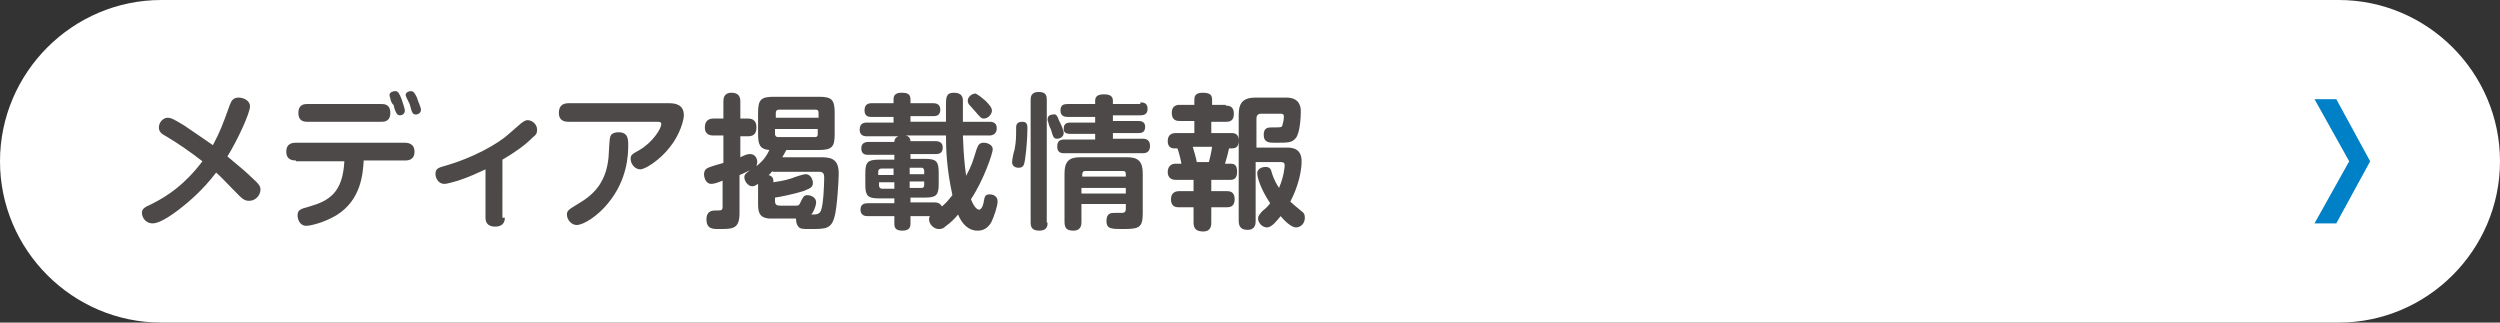<?xml version="1.0" encoding="utf-8"?>
<!-- Generator: Adobe Illustrator 21.0.2, SVG Export Plug-In . SVG Version: 6.00 Build 0)  -->
<svg version="1.1" id="レイヤー_1" xmlns="http://www.w3.org/2000/svg" xmlns:xlink="http://www.w3.org/1999/xlink" x="0px"
	 y="0px" width="310px" height="40px" viewBox="0 0 310 40" style="enable-background:new 0 0 310 40;" xml:space="preserve">
<rect x="0" y="0" width="310" height="40" fill="#333333" stroke="none"/>
<style type="text/css">
	.st0{fill:#FFFFFF;}
	.st1{fill:#4C4948;}
	.st2{fill:#0080C6;}
	.st3{fill:none;}
</style>
<path class="st0" d="M290,0H20C9,0,0,9,0,20c0,11,9,20,20,20h270c11,0,20-9,20-20C310,9,301,0,290,0z"/>
<g>
	<g>
		<path class="st1" d="M20.6,16.9c-0.6-0.3-0.9-0.6-0.9-1.1c0-0.6,0.5-1.2,1.1-1.2c0.4,0,0.8,0.2,2.1,1c1.5,1,2.6,1.8,3.5,2.4
			c0.9-1.7,1.2-2.5,2.1-5c0.2-0.5,0.4-0.9,1.1-0.9c0.5,0,1.4,0.3,1.4,1.1c0,0.8-1.5,4.1-2.8,6.2c1.7,1.4,2.5,2.1,3,2.6
			c0.9,0.8,1.1,1.1,1.1,1.5c0,0.7-0.6,1.4-1.4,1.4c-0.5,0-0.8-0.2-1.2-0.6c-1.8-1.8-2-2.1-2.9-2.9c-1.6,2.1-3.3,3.6-4.9,4.8
			c-1.5,1.1-2.4,1.5-3,1.5c-0.8,0-1.3-0.7-1.3-1.3c0-0.5,0.3-0.7,1.2-1.1c2-1,4.1-2.4,6.3-5.3C23.7,18.9,22.1,17.8,20.6,16.9z"/>
		<path class="st1" d="M36.7,19.9c-0.3,0-1.2,0-1.2-1.1c0-1.1,0.9-1.1,1.2-1.1h13.5c0.2,0,1.2,0,1.2,1.1c0,1.1-0.9,1.1-1.2,1.1h-5.1
			c-0.1,1.6-0.3,4.9-3.4,6.8C40.2,27.6,38.5,28,38,28c-0.9,0-1.1-0.9-1.1-1.3c0-0.7,0.4-0.8,1.5-1.1c2.4-0.7,4.1-1.7,4.3-5.6H36.7z
			 M47.3,12.9c0.3,0,1.1,0,1.1,1.1c0,1.1-0.8,1.1-1.1,1.1h-9.2c-0.3,0-1.1,0-1.1-1.1c0-1.1,0.8-1.1,1.1-1.1H47.3z M48.4,12.2
			c0-0.1-0.1-0.2-0.1-0.4c0-0.4,0.5-0.5,0.7-0.5c0.4,0,0.5,0.3,0.8,1c0.2,0.6,0.4,1.2,0.4,1.4c0,0.6-0.6,0.6-0.6,0.6
			c-0.2,0-0.4-0.1-0.5-0.4c-0.1-0.1-0.3-0.8-0.3-0.9C48.6,12.9,48.4,12.4,48.4,12.2z M50.4,12.1c0-0.1-0.1-0.2-0.1-0.3
			c0-0.4,0.5-0.5,0.6-0.5c0.4,0,0.5,0.2,0.8,0.8c0.1,0.4,0.5,1.2,0.5,1.5c0,0.5-0.5,0.6-0.6,0.6c-0.4,0-0.5-0.1-0.8-1.3
			C50.7,12.7,50.5,12.3,50.4,12.1z"/>
		<path class="st1" d="M62.6,27c0,0.6-0.3,1.1-1.2,1.1c-0.7,0-1.2-0.3-1.2-1.1v-6c-1.1,0.5-1.9,0.9-3.4,1.4
			c-0.4,0.1-1.3,0.4-1.7,0.4c-0.8,0-1.1-0.8-1.1-1.2c0-0.7,0.3-0.8,1.4-1.1c3.1-0.9,6.3-2.6,7.7-3.9l1.5-1.3
			c0.4-0.3,0.6-0.4,0.8-0.4c0.6,0,1.2,0.5,1.2,1.2c0,0.4-0.1,0.6-0.5,0.9c-1,1-2.1,1.8-3.8,2.8V27z"/>
		<path class="st1" d="M70.5,15.1c-0.3,0-1.2,0-1.2-1.1c0-0.9,0.5-1.2,1.2-1.2H83c0.8,0,1.8,0.2,1.8,1.5c0,0.6-0.5,2.4-1.7,3.9
			C81.9,19.8,80,21,79.4,21c-0.7,0-1.2-0.7-1.2-1.3c0-0.5,0.2-0.6,1.1-1.1c1.7-1,2.7-2.7,2.7-3.2c0-0.3-0.2-0.3-0.6-0.3H70.5z
			 M77.9,18c0,1.2-0.1,4.3-2.5,7.2c-1.2,1.5-3,2.7-3.9,2.7c-0.6,0-1.2-0.6-1.2-1.3c0-0.5,0.2-0.6,1.5-1.4c1.7-1,3.6-2.6,3.7-6.4
			c0.1-1.7,0.1-1.8,0.3-2.1c0.2-0.2,0.5-0.3,0.9-0.3C77.9,16.4,77.9,17.3,77.9,18z"/>
		<path class="st1" d="M94,14c0-1.7,0.4-2,2-2h5.5c1.6,0,2,0.3,2,2v2.6c0,1.6-0.3,2-2,2h-4c-0.1,0.2-0.2,0.4-0.5,0.9h4.6
			c1.2,0,2.4,0,2.4,2c0,0.9-0.2,4.2-0.5,5.3c-0.4,1.6-1.1,1.6-3.1,1.6c-0.8,0-1.2,0-1.4-0.3c-0.1-0.1-0.3-0.4-0.3-1
			c-0.5,0-2.7,0-3.3,0c-1.4-0.1-1.4-1-1.4-2v-2.3c-0.2,0.1-0.4,0.3-0.7,0.3c-0.6,0-1-0.7-1-1.1c0-0.4,0.2-0.5,0.7-0.9
			c-0.4,0.2-1,0.5-1.3,0.6v4.7c0,2-0.8,2-2.6,2c-0.7,0-1.5,0-1.5-1.2c0-1.1,0.8-1.1,1.1-1.1c0.8,0,0.9,0,0.9-0.5v-3.2
			c-0.5,0.2-1,0.4-1.4,0.4c-0.7,0-0.9-0.8-0.9-1.2c0-0.3,0.1-0.6,0.5-0.8c0.2-0.1,1.5-0.5,1.9-0.6v-3.4h-1.2c-0.3,0-1.1,0-1.1-1
			c0-1,0.7-1.1,1.1-1.1h1.2v-2.1c0-0.3,0-1.1,1-1.1c1.1,0,1.1,0.8,1.1,1.1v2.1h0.9c0.3,0,1.1,0,1.1,1.1c0,1-0.6,1.1-1.1,1.1h-0.9
			v2.6c0.6-0.3,0.9-0.4,1.2-0.4c0.6,0,0.9,0.5,0.9,1c0,0.2-0.1,0.4-0.1,0.5c1-0.8,1.3-1.4,1.6-2c-1.2-0.1-1.4-0.7-1.4-2V14z
			 M95.8,21.2c-0.3,0.3-0.3,0.4-0.5,0.5c0.6,0.2,0.6,0.5,0.6,0.9c0.6-0.1,1.4-0.2,2.3-0.5c0.2-0.1,1.4-0.5,1.7-0.5
			c0.7,0,0.9,0.8,0.9,1.1c0,0.6-0.5,0.7-1.2,1c-1.3,0.4-2.8,0.7-3.5,0.8v0.4c0,0.5,0.2,0.6,0.7,0.6h1.8c0.4,0,0.5,0,0.7-0.5
			c0.3-0.6,0.4-0.8,0.8-0.8c0.5,0,1.1,0.3,1.1,0.9c0,0.3-0.2,1-0.6,1.5c0.6,0,1,0,1.2-0.5c0.3-0.7,0.4-3.2,0.4-4.1
			c0-0.4-0.1-0.7-0.6-0.7H95.8z M96.1,14.6h5.4V14c0-0.3-0.1-0.4-0.4-0.4h-4.5c-0.4,0-0.4,0.3-0.4,0.4V14.6z M96.1,16v0.6
			c0,0.2,0.1,0.4,0.4,0.4h4.5c0.4,0,0.4-0.2,0.4-0.4V16H96.1z"/>
		<path class="st1" d="M112.9,26.8v0.9c0,0.3,0,0.9-1,0.9c-0.9,0-1-0.4-1-0.9v-0.9h-3.3c-0.2,0-0.9,0-0.9-0.8c0-0.7,0.5-0.8,0.9-0.8
			h3.3v-0.6h-1.9c-1.4,0-1.7-0.3-1.7-1.7v-1.4c0-1.4,0.3-1.7,1.7-1.7h1.9v-0.6h-3.2c-0.3,0-0.9,0-0.9-0.8c0-0.6,0.4-0.8,0.9-0.8h3.2
			c0-0.1,0-0.5,0.5-0.7h-3.9c-0.2,0-0.9,0-0.9-0.8c0-0.8,0.5-0.9,0.9-0.9h3.3v-0.7h-2.7c-0.3,0-0.9,0-0.9-0.8c0-0.8,0.5-0.9,0.9-0.9
			h2.7v-0.5c0-0.6,0.4-0.8,1-0.8c0.6,0,1.1,0.1,1.1,0.8v0.5h2.8c0.2,0,0.9,0,0.9,0.8c0,0.8-0.6,0.8-0.9,0.8h-2.8v0.7h4.4
			c0-0.6,0-1.6,0-2c0-1,0-1.6,1-1.6c1,0,1.1,0.6,1.1,1v2.6h3.3c0.2,0,0.9,0,0.9,0.8c0,0.7-0.5,0.9-0.9,0.9h-3.3
			c0.1,2.6,0.2,3.5,0.4,5c0.7-1.3,0.8-1.7,1.3-3.3c0.2-0.5,0.3-0.8,0.9-0.8c0.5,0,1.1,0.3,1.1,0.8c0,0.5-1.1,3.8-2.7,6.2
			c0.3,0.8,0.7,1.3,1,1.3c0.4,0,0.6-0.9,0.6-1.1c0.1-0.4,0.1-0.8,0.7-0.8c0.1,0,1,0,1,0.9c0,0.5-0.4,1.8-0.8,2.6c-0.6,1-1.4,1-1.7,1
			c-1.1,0-1.9-0.8-2.4-2c-0.4,0.5-0.9,1-1.6,1.5c-0.3,0.3-0.6,0.3-0.8,0.3c-0.6,0-1.2-0.6-1.2-1.2c0-0.2,0.1-0.4,0.1-0.4H112.9z
			 M110.8,21.6v-0.7h-1.5c-0.2,0-0.4,0.1-0.4,0.4v0.4H110.8z M110.8,22.6H109v0.4c0,0.2,0.1,0.4,0.4,0.4h1.5V22.6z M115.9,25.1
			c0.2,0,0.6,0,0.9,0.5c0.5-0.4,0.9-0.9,1.3-1.4c-0.7-3.2-0.8-5.6-0.8-7.4h-5c0.5,0.1,0.6,0.5,0.6,0.7h3.1c0.5,0,0.9,0.2,0.9,0.8
			c0,0.8-0.6,0.8-0.9,0.8h-3.1v0.6h1.8c1.4,0,1.7,0.3,1.7,1.7v1.4c0,1.4-0.3,1.7-1.7,1.7h-1.8v0.6H115.9z M112.8,21.6h1.8v-0.4
			c0-0.2-0.1-0.4-0.3-0.4h-1.5V21.6z M112.8,22.6v0.7h1.5c0.2,0,0.3-0.1,0.3-0.4v-0.4H112.8z M122.2,12.5c0.3,0.3,0.8,0.8,0.8,1.2
			c0,0.5-0.5,1-1,1c-0.3,0-0.4-0.1-1-0.8c-0.1-0.1-0.7-0.8-0.8-0.9c-0.1-0.1-0.2-0.3-0.2-0.5c0-0.5,0.5-0.9,1-0.9
			C121.1,11.7,121.3,11.7,122.2,12.5z"/>
		<path class="st1" d="M127.4,15.9c0,0.9-0.1,2.6-0.3,3.9c-0.1,0.5-0.1,1-0.8,1c-0.4,0-0.8-0.2-0.8-0.7c0-0.3,0.2-1.3,0.3-1.5
			c0.2-1.1,0.2-1.5,0.2-2.8c0-0.6,0.4-0.7,0.8-0.7C127.4,15.1,127.4,15.6,127.4,15.9z M129.9,27.6c0,0.3,0,1-1,1
			c-0.9,0-1.1-0.4-1.1-1V12.4c0-0.3,0-1,1-1c1,0,1,0.6,1,1V27.6z M131.3,14.9c0.2,0.4,0.6,1.2,0.6,1.6c0,0.4-0.4,0.7-0.8,0.7
			c-0.4,0-0.5-0.1-0.8-1.2c-0.1-0.1-0.3-0.7-0.3-0.8c-0.1-0.2-0.1-0.3-0.1-0.4c0-0.5,0.4-0.6,0.7-0.6
			C130.9,14.1,131.1,14.3,131.3,14.9z M141.4,12.7c0.3,0,0.9,0,0.9,0.8c0,0.7-0.5,0.8-0.9,0.8H138V15h3.2c0.3,0,0.8,0.1,0.8,0.7
			c0,0.5-0.2,0.8-0.8,0.8H138v0.7h3.7c0.5,0,0.9,0.2,0.9,0.9c0,0.6-0.3,0.9-0.9,0.9H132c-0.3,0-0.9,0-0.9-0.8c0-0.6,0.2-0.9,0.9-0.9
			h3.8v-0.7h-3.1c-0.4,0-0.8-0.1-0.8-0.6c0-0.4,0.1-0.8,0.8-0.8h3.1v-0.7h-3.4c-0.4,0-0.9-0.1-0.9-0.8c0-0.7,0.4-0.8,0.9-0.8h3.4
			v-0.4c0-0.6,0.4-0.8,1.1-0.8c0.7,0,1.1,0.2,1.1,0.8v0.4H141.4z M134.1,25.4v2.1c0,0.3,0,1.1-1,1.1c-0.8,0-1.1-0.3-1.1-1.1v-6
			c0-1.5,0.6-2,1.9-2h5.9c1.3,0,1.9,0.5,1.9,2v4.9c0,1.8-0.4,2-2.4,2c-1.5,0-2.1,0-2.1-1c0-1,0.6-1,1-1c0.1,0,0.8,0,0.9,0
			c0.4,0,0.5-0.2,0.5-0.5v-0.6H134.1z M139.6,21.9v-0.3c0-0.3-0.1-0.4-0.4-0.4h-4.6c-0.3,0-0.4,0.2-0.4,0.4v0.3H139.6z M139.6,23.3
			h-5.5V24h5.5V23.3z"/>
		<path class="st1" d="M152,13.1c0.3,0,1,0,1,1c0,0.9-0.5,1-1,1h-1.8v1.4h2.5c0.4,0,0.9,0.1,0.9,0.9c0,0.3,0,1-0.8,1h-0.4
			c-0.1,0.5-0.2,0.9-0.5,1.9h0.7c0.5,0,0.8,0.2,0.8,1c0,0.6-0.2,1-0.8,1h-2.4v1.4h1.9c0.3,0,1,0,1,1c0,1-0.7,1-1,1h-1.9v1.9
			c0,0.3,0,1.1-1,1.1c-0.8,0-1.2-0.3-1.2-1.1v-1.9h-1.8c-0.3,0-1,0-1-1c0-0.9,0.7-1,1-1h1.8v-1.4h-2.2c-0.2,0-1,0-1-1
			c0-0.6,0.4-1,0.9-1h0.8c-0.1-0.6-0.4-1.7-0.5-1.9h-0.4c-0.5,0-0.8-0.3-0.8-0.9c0-0.8,0.5-1,1-1h2.3V15h-1.8c-0.3,0-1,0-1-1
			c0-0.9,0.6-1,1-1h1.8v-0.6c0-0.3,0-0.9,1-0.9c1,0,1.2,0.3,1.2,0.9v0.6H152z M149.9,20.1c0.1-0.3,0.3-1.2,0.4-1.9h-2.4
			c0.1,0.3,0.5,1.7,0.5,1.9H149.9z M155.7,20.3v7.1c0,0.3,0,1.1-1,1.1c-0.7,0-1.1-0.3-1.1-1.1V14.2c0-1.5,0.6-2.1,2.1-2.1h3.8
			c1.7,0,1.8,1.2,1.8,1.7c0,0.8-0.1,2.6-0.6,3.3c-0.5,0.6-0.9,0.6-2.6,0.6c-0.7,0-1.4,0-1.4-1c0-0.9,0.6-0.9,1-0.9
			c1.1,0,1.2,0,1.3-0.2c0.1-0.3,0.2-0.8,0.2-1.1c0-0.2,0-0.4-0.4-0.4h-2.4c-0.4,0-0.6,0.2-0.6,0.6v3.6h3.7c0.6,0,1.9,0,1.9,1.7
			c0,1.2-0.4,3.1-1.4,5c0.1,0.1,0.9,0.8,1.4,1.2c0.3,0.2,0.4,0.4,0.4,0.8c0,0.7-0.5,1.2-1.1,1.2c-0.6,0-1.5-0.9-1.9-1.4
			c-0.5,0.6-1.1,1.4-1.7,1.4c-0.6,0-1.1-0.6-1.1-1.1c0-0.4,0.3-0.6,0.5-0.9c0.5-0.4,0.7-0.6,1-1c-1.2-1.8-1.6-3.2-1.6-3.7
			c0-0.7,0.8-0.8,1-0.8c0.6,0,0.7,0.3,0.8,0.7c0.3,1,0.7,1.6,0.9,1.9c0.6-1.4,0.7-2.6,0.7-2.8c0-0.4-0.3-0.4-0.5-0.4H155.7z"/>
	</g>
</g>
<polygon class="st2" points="289.7,12.3 287,12.3 291.3,20 287,27.7 289.7,27.7 293.9,20 "/>
<rect class="st3" width="287" height="40"/>
</svg>
